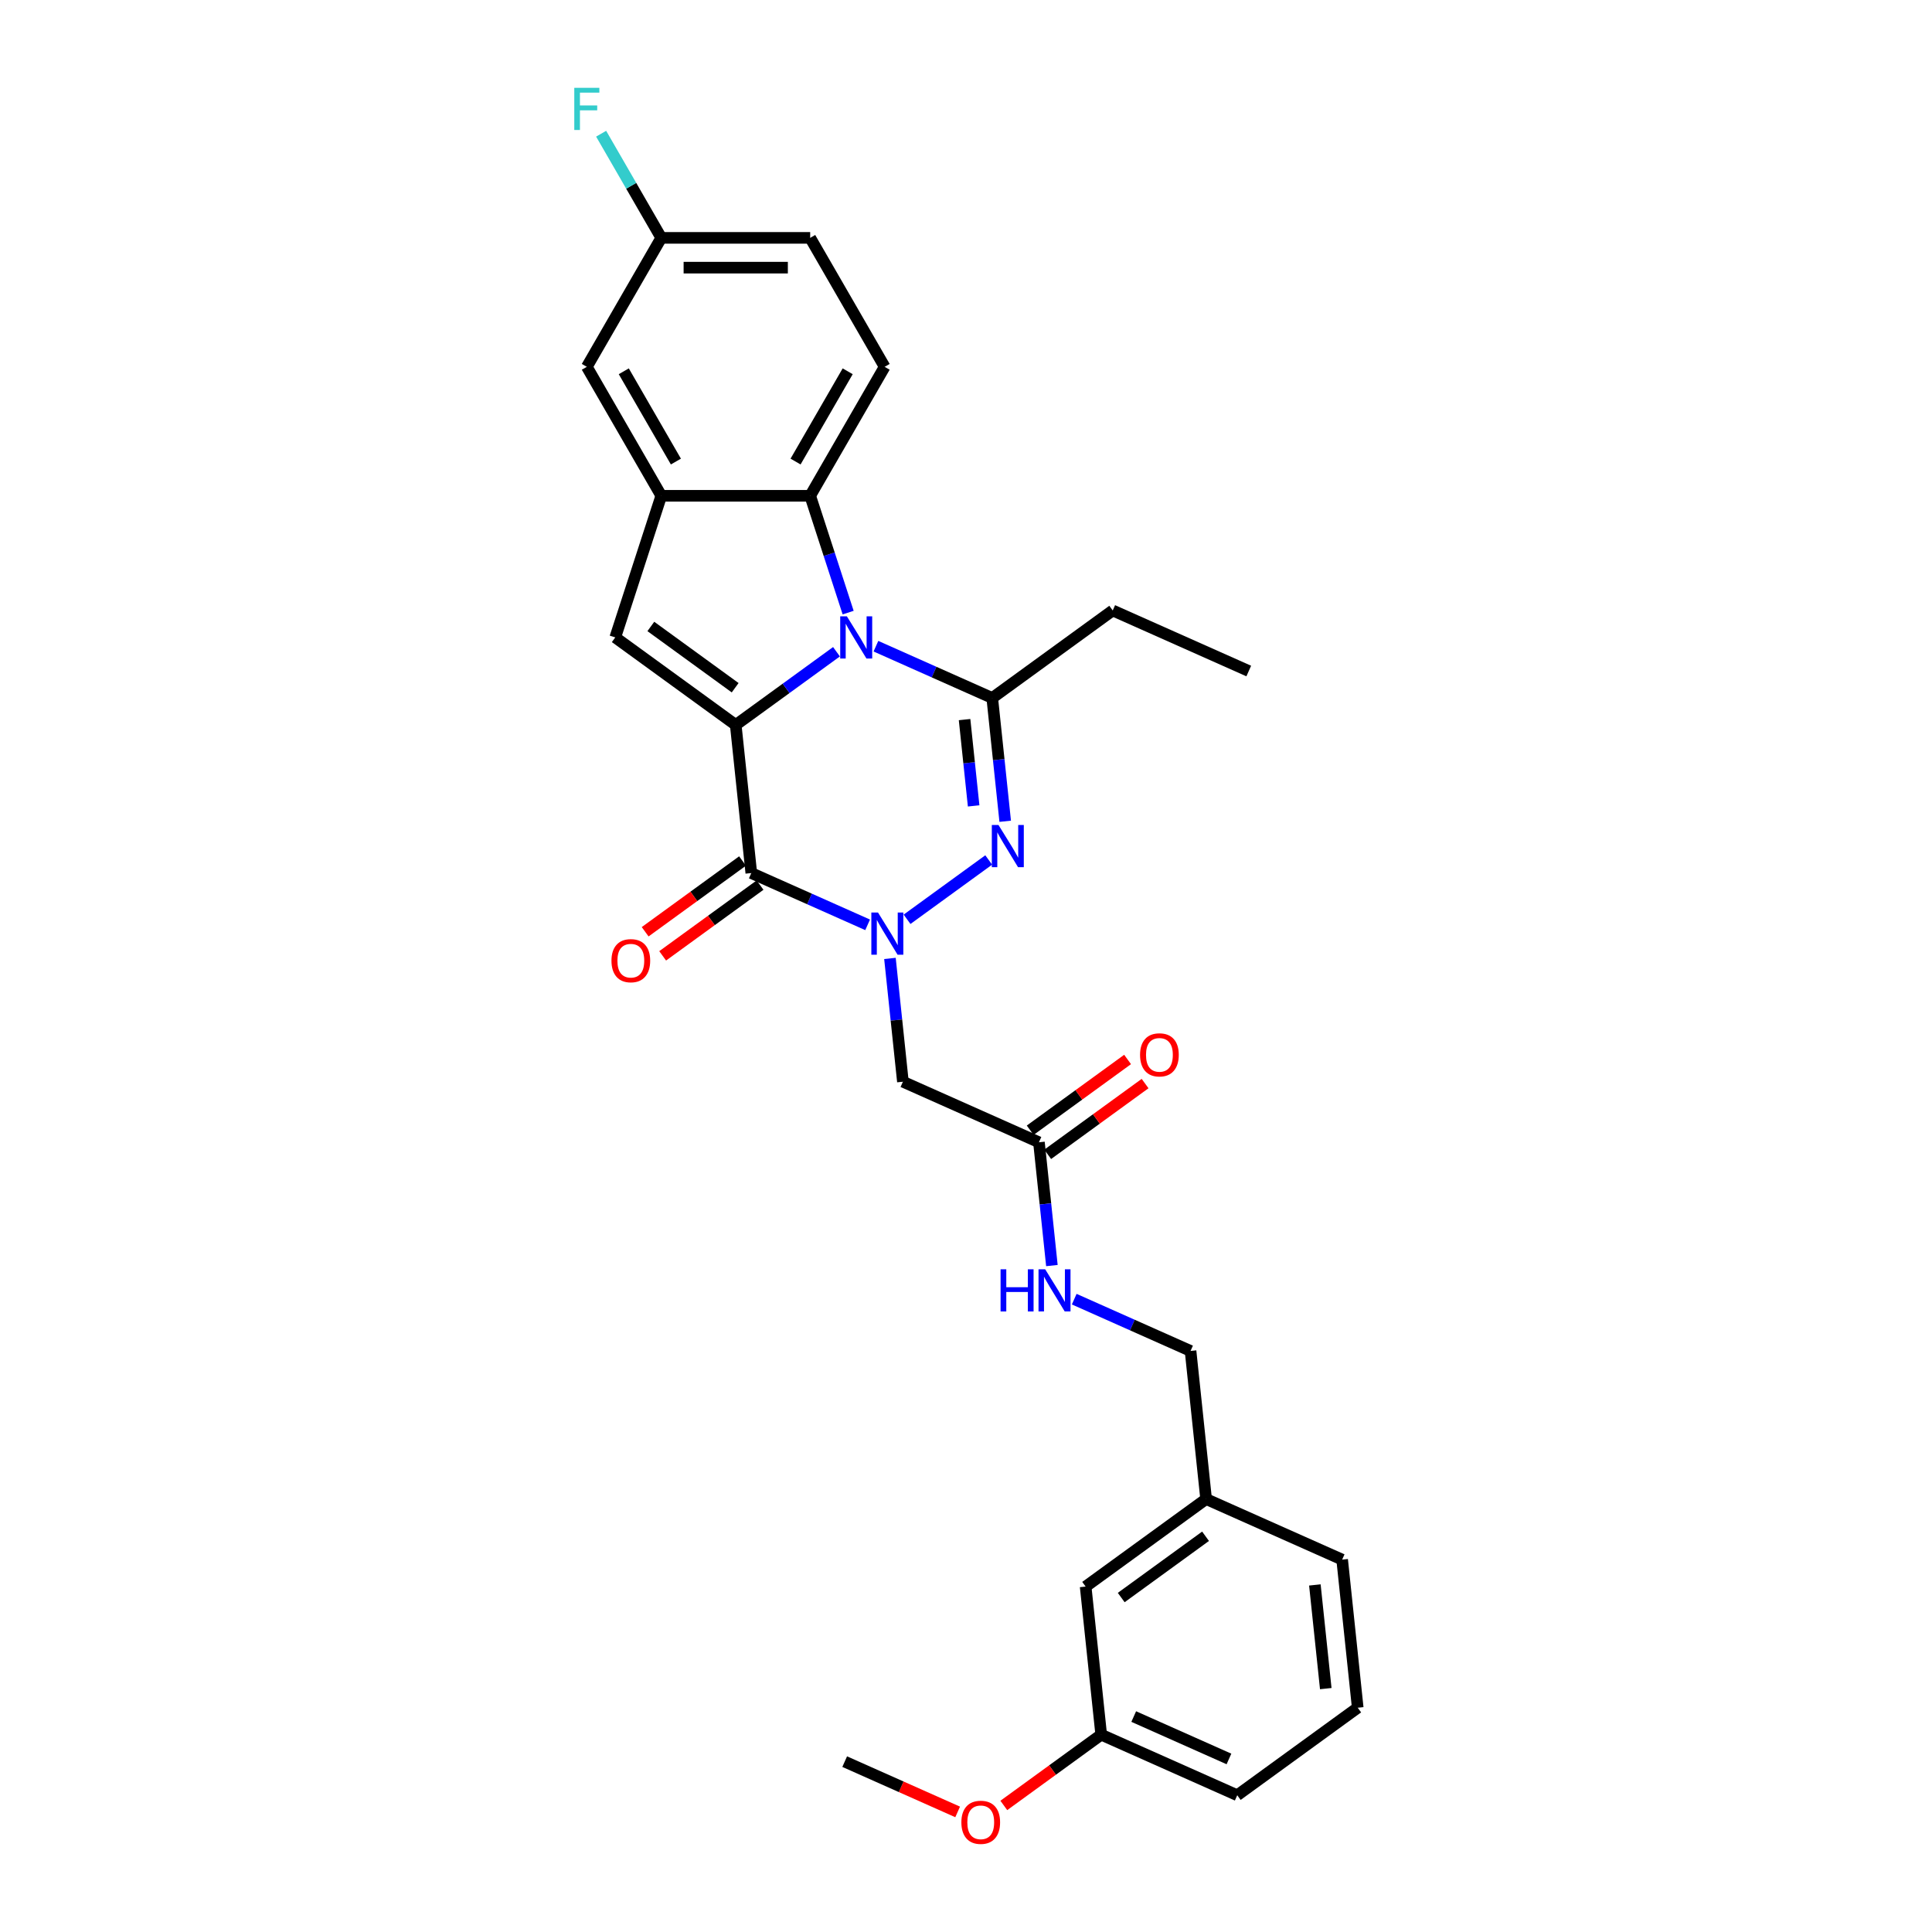 <?xml version='1.0' encoding='iso-8859-1'?>
<svg version='1.1' baseProfile='full'
              xmlns='http://www.w3.org/2000/svg'
                      xmlns:rdkit='http://www.rdkit.org/xml'
                      xmlns:xlink='http://www.w3.org/1999/xlink'
                  xml:space='preserve'
width='1000px' height='1000px' viewBox='0 0 1000 1000'>
<!-- END OF HEADER -->
<rect style='opacity:1.0;fill:#FFFFFF;stroke:none' width='1000' height='1000' x='0' y='0'> </rect>
<path class='bond-0' d='M 380.814,375.232 L 406.89,356.287' style='fill:none;fill-rule:evenodd;stroke:#000000;stroke-width:6px;stroke-linecap:butt;stroke-linejoin:miter;stroke-opacity:1' />
<path class='bond-0' d='M 406.89,356.287 L 432.966,337.341' style='fill:none;fill-rule:evenodd;stroke:#0000FF;stroke-width:6px;stroke-linecap:butt;stroke-linejoin:miter;stroke-opacity:1' />
<path class='bond-2' d='M 380.814,375.232 L 388.871,451.887' style='fill:none;fill-rule:evenodd;stroke:#000000;stroke-width:6px;stroke-linecap:butt;stroke-linejoin:miter;stroke-opacity:1' />
<path class='bond-5' d='M 380.814,375.232 L 318.457,329.927' style='fill:none;fill-rule:evenodd;stroke:#000000;stroke-width:6px;stroke-linecap:butt;stroke-linejoin:miter;stroke-opacity:1' />
<path class='bond-5' d='M 380.522,355.965 L 336.872,324.251' style='fill:none;fill-rule:evenodd;stroke:#000000;stroke-width:6px;stroke-linecap:butt;stroke-linejoin:miter;stroke-opacity:1' />
<path class='bond-4' d='M 453.376,334.47 L 483.481,347.874' style='fill:none;fill-rule:evenodd;stroke:#0000FF;stroke-width:6px;stroke-linecap:butt;stroke-linejoin:miter;stroke-opacity:1' />
<path class='bond-4' d='M 483.481,347.874 L 513.585,361.277' style='fill:none;fill-rule:evenodd;stroke:#000000;stroke-width:6px;stroke-linecap:butt;stroke-linejoin:miter;stroke-opacity:1' />
<path class='bond-6' d='M 438.999,317.086 L 429.176,286.854' style='fill:none;fill-rule:evenodd;stroke:#0000FF;stroke-width:6px;stroke-linecap:butt;stroke-linejoin:miter;stroke-opacity:1' />
<path class='bond-6' d='M 429.176,286.854 L 419.353,256.622' style='fill:none;fill-rule:evenodd;stroke:#000000;stroke-width:6px;stroke-linecap:butt;stroke-linejoin:miter;stroke-opacity:1' />
<path class='bond-1' d='M 449.08,478.694 L 418.975,465.29' style='fill:none;fill-rule:evenodd;stroke:#0000FF;stroke-width:6px;stroke-linecap:butt;stroke-linejoin:miter;stroke-opacity:1' />
<path class='bond-1' d='M 418.975,465.29 L 388.871,451.887' style='fill:none;fill-rule:evenodd;stroke:#000000;stroke-width:6px;stroke-linecap:butt;stroke-linejoin:miter;stroke-opacity:1' />
<path class='bond-3' d='M 469.49,475.823 L 511.752,445.118' style='fill:none;fill-rule:evenodd;stroke:#0000FF;stroke-width:6px;stroke-linecap:butt;stroke-linejoin:miter;stroke-opacity:1' />
<path class='bond-8' d='M 460.634,496.078 L 463.988,527.986' style='fill:none;fill-rule:evenodd;stroke:#0000FF;stroke-width:6px;stroke-linecap:butt;stroke-linejoin:miter;stroke-opacity:1' />
<path class='bond-8' d='M 463.988,527.986 L 467.342,559.893' style='fill:none;fill-rule:evenodd;stroke:#000000;stroke-width:6px;stroke-linecap:butt;stroke-linejoin:miter;stroke-opacity:1' />
<path class='bond-11' d='M 384.34,445.651 L 359.135,463.964' style='fill:none;fill-rule:evenodd;stroke:#000000;stroke-width:6px;stroke-linecap:butt;stroke-linejoin:miter;stroke-opacity:1' />
<path class='bond-11' d='M 359.135,463.964 L 333.93,482.276' style='fill:none;fill-rule:evenodd;stroke:#FF0000;stroke-width:6px;stroke-linecap:butt;stroke-linejoin:miter;stroke-opacity:1' />
<path class='bond-11' d='M 393.401,458.123 L 368.196,476.435' style='fill:none;fill-rule:evenodd;stroke:#000000;stroke-width:6px;stroke-linecap:butt;stroke-linejoin:miter;stroke-opacity:1' />
<path class='bond-11' d='M 368.196,476.435 L 342.991,494.748' style='fill:none;fill-rule:evenodd;stroke:#FF0000;stroke-width:6px;stroke-linecap:butt;stroke-linejoin:miter;stroke-opacity:1' />
<path class='bond-30' d='M 520.292,425.091 L 516.939,393.184' style='fill:none;fill-rule:evenodd;stroke:#0000FF;stroke-width:6px;stroke-linecap:butt;stroke-linejoin:miter;stroke-opacity:1' />
<path class='bond-30' d='M 516.939,393.184 L 513.585,361.277' style='fill:none;fill-rule:evenodd;stroke:#000000;stroke-width:6px;stroke-linecap:butt;stroke-linejoin:miter;stroke-opacity:1' />
<path class='bond-30' d='M 503.955,417.131 L 501.607,394.796' style='fill:none;fill-rule:evenodd;stroke:#0000FF;stroke-width:6px;stroke-linecap:butt;stroke-linejoin:miter;stroke-opacity:1' />
<path class='bond-30' d='M 501.607,394.796 L 499.26,372.461' style='fill:none;fill-rule:evenodd;stroke:#000000;stroke-width:6px;stroke-linecap:butt;stroke-linejoin:miter;stroke-opacity:1' />
<path class='bond-16' d='M 513.585,361.277 L 575.942,315.972' style='fill:none;fill-rule:evenodd;stroke:#000000;stroke-width:6px;stroke-linecap:butt;stroke-linejoin:miter;stroke-opacity:1' />
<path class='bond-7' d='M 318.457,329.927 L 342.275,256.622' style='fill:none;fill-rule:evenodd;stroke:#000000;stroke-width:6px;stroke-linecap:butt;stroke-linejoin:miter;stroke-opacity:1' />
<path class='bond-10' d='M 419.353,256.622 L 457.892,189.871' style='fill:none;fill-rule:evenodd;stroke:#000000;stroke-width:6px;stroke-linecap:butt;stroke-linejoin:miter;stroke-opacity:1' />
<path class='bond-10' d='M 411.784,238.901 L 438.761,192.176' style='fill:none;fill-rule:evenodd;stroke:#000000;stroke-width:6px;stroke-linecap:butt;stroke-linejoin:miter;stroke-opacity:1' />
<path class='bond-29' d='M 419.353,256.622 L 342.275,256.622' style='fill:none;fill-rule:evenodd;stroke:#000000;stroke-width:6px;stroke-linecap:butt;stroke-linejoin:miter;stroke-opacity:1' />
<path class='bond-12' d='M 342.275,256.622 L 303.737,189.871' style='fill:none;fill-rule:evenodd;stroke:#000000;stroke-width:6px;stroke-linecap:butt;stroke-linejoin:miter;stroke-opacity:1' />
<path class='bond-12' d='M 349.845,238.901 L 322.868,192.176' style='fill:none;fill-rule:evenodd;stroke:#000000;stroke-width:6px;stroke-linecap:butt;stroke-linejoin:miter;stroke-opacity:1' />
<path class='bond-9' d='M 467.342,559.893 L 537.755,591.243' style='fill:none;fill-rule:evenodd;stroke:#000000;stroke-width:6px;stroke-linecap:butt;stroke-linejoin:miter;stroke-opacity:1' />
<path class='bond-13' d='M 537.755,591.243 L 541.109,623.15' style='fill:none;fill-rule:evenodd;stroke:#000000;stroke-width:6px;stroke-linecap:butt;stroke-linejoin:miter;stroke-opacity:1' />
<path class='bond-13' d='M 541.109,623.15 L 544.462,655.057' style='fill:none;fill-rule:evenodd;stroke:#0000FF;stroke-width:6px;stroke-linecap:butt;stroke-linejoin:miter;stroke-opacity:1' />
<path class='bond-14' d='M 542.286,597.479 L 567.491,579.166' style='fill:none;fill-rule:evenodd;stroke:#000000;stroke-width:6px;stroke-linecap:butt;stroke-linejoin:miter;stroke-opacity:1' />
<path class='bond-14' d='M 567.491,579.166 L 592.696,560.854' style='fill:none;fill-rule:evenodd;stroke:#FF0000;stroke-width:6px;stroke-linecap:butt;stroke-linejoin:miter;stroke-opacity:1' />
<path class='bond-14' d='M 533.225,585.007 L 558.43,566.695' style='fill:none;fill-rule:evenodd;stroke:#000000;stroke-width:6px;stroke-linecap:butt;stroke-linejoin:miter;stroke-opacity:1' />
<path class='bond-14' d='M 558.43,566.695 L 583.635,548.382' style='fill:none;fill-rule:evenodd;stroke:#FF0000;stroke-width:6px;stroke-linecap:butt;stroke-linejoin:miter;stroke-opacity:1' />
<path class='bond-17' d='M 457.892,189.871 L 419.353,123.12' style='fill:none;fill-rule:evenodd;stroke:#000000;stroke-width:6px;stroke-linecap:butt;stroke-linejoin:miter;stroke-opacity:1' />
<path class='bond-15' d='M 303.737,189.871 L 342.275,123.12' style='fill:none;fill-rule:evenodd;stroke:#000000;stroke-width:6px;stroke-linecap:butt;stroke-linejoin:miter;stroke-opacity:1' />
<path class='bond-18' d='M 556.017,672.442 L 586.122,685.845' style='fill:none;fill-rule:evenodd;stroke:#0000FF;stroke-width:6px;stroke-linecap:butt;stroke-linejoin:miter;stroke-opacity:1' />
<path class='bond-18' d='M 586.122,685.845 L 616.226,699.248' style='fill:none;fill-rule:evenodd;stroke:#000000;stroke-width:6px;stroke-linecap:butt;stroke-linejoin:miter;stroke-opacity:1' />
<path class='bond-22' d='M 342.275,123.12 L 326.713,96.165' style='fill:none;fill-rule:evenodd;stroke:#000000;stroke-width:6px;stroke-linecap:butt;stroke-linejoin:miter;stroke-opacity:1' />
<path class='bond-22' d='M 326.713,96.165 L 311.151,69.21' style='fill:none;fill-rule:evenodd;stroke:#33CCCC;stroke-width:6px;stroke-linecap:butt;stroke-linejoin:miter;stroke-opacity:1' />
<path class='bond-31' d='M 342.275,123.12 L 419.353,123.12' style='fill:none;fill-rule:evenodd;stroke:#000000;stroke-width:6px;stroke-linecap:butt;stroke-linejoin:miter;stroke-opacity:1' />
<path class='bond-31' d='M 353.837,138.535 L 407.791,138.535' style='fill:none;fill-rule:evenodd;stroke:#000000;stroke-width:6px;stroke-linecap:butt;stroke-linejoin:miter;stroke-opacity:1' />
<path class='bond-28' d='M 575.942,315.972 L 646.356,347.322' style='fill:none;fill-rule:evenodd;stroke:#000000;stroke-width:6px;stroke-linecap:butt;stroke-linejoin:miter;stroke-opacity:1' />
<path class='bond-20' d='M 616.226,699.248 L 624.283,775.904' style='fill:none;fill-rule:evenodd;stroke:#000000;stroke-width:6px;stroke-linecap:butt;stroke-linejoin:miter;stroke-opacity:1' />
<path class='bond-19' d='M 561.926,821.209 L 624.283,775.904' style='fill:none;fill-rule:evenodd;stroke:#000000;stroke-width:6px;stroke-linecap:butt;stroke-linejoin:miter;stroke-opacity:1' />
<path class='bond-19' d='M 580.34,826.884 L 623.99,795.171' style='fill:none;fill-rule:evenodd;stroke:#000000;stroke-width:6px;stroke-linecap:butt;stroke-linejoin:miter;stroke-opacity:1' />
<path class='bond-21' d='M 561.926,821.209 L 569.982,897.864' style='fill:none;fill-rule:evenodd;stroke:#000000;stroke-width:6px;stroke-linecap:butt;stroke-linejoin:miter;stroke-opacity:1' />
<path class='bond-25' d='M 624.283,775.904 L 694.696,807.254' style='fill:none;fill-rule:evenodd;stroke:#000000;stroke-width:6px;stroke-linecap:butt;stroke-linejoin:miter;stroke-opacity:1' />
<path class='bond-23' d='M 569.982,897.864 L 544.777,916.176' style='fill:none;fill-rule:evenodd;stroke:#000000;stroke-width:6px;stroke-linecap:butt;stroke-linejoin:miter;stroke-opacity:1' />
<path class='bond-23' d='M 544.777,916.176 L 519.572,934.489' style='fill:none;fill-rule:evenodd;stroke:#FF0000;stroke-width:6px;stroke-linecap:butt;stroke-linejoin:miter;stroke-opacity:1' />
<path class='bond-32' d='M 569.982,897.864 L 640.396,929.214' style='fill:none;fill-rule:evenodd;stroke:#000000;stroke-width:6px;stroke-linecap:butt;stroke-linejoin:miter;stroke-opacity:1' />
<path class='bond-32' d='M 586.815,888.484 L 636.104,910.429' style='fill:none;fill-rule:evenodd;stroke:#000000;stroke-width:6px;stroke-linecap:butt;stroke-linejoin:miter;stroke-opacity:1' />
<path class='bond-27' d='M 495.678,937.85 L 466.445,924.834' style='fill:none;fill-rule:evenodd;stroke:#FF0000;stroke-width:6px;stroke-linecap:butt;stroke-linejoin:miter;stroke-opacity:1' />
<path class='bond-27' d='M 466.445,924.834 L 437.212,911.819' style='fill:none;fill-rule:evenodd;stroke:#000000;stroke-width:6px;stroke-linecap:butt;stroke-linejoin:miter;stroke-opacity:1' />
<path class='bond-24' d='M 702.753,883.909 L 694.696,807.254' style='fill:none;fill-rule:evenodd;stroke:#000000;stroke-width:6px;stroke-linecap:butt;stroke-linejoin:miter;stroke-opacity:1' />
<path class='bond-24' d='M 686.214,874.022 L 680.574,820.363' style='fill:none;fill-rule:evenodd;stroke:#000000;stroke-width:6px;stroke-linecap:butt;stroke-linejoin:miter;stroke-opacity:1' />
<path class='bond-26' d='M 702.753,883.909 L 640.396,929.214' style='fill:none;fill-rule:evenodd;stroke:#000000;stroke-width:6px;stroke-linecap:butt;stroke-linejoin:miter;stroke-opacity:1' />
<path  class='atom-1' d='M 438.346 319.013
L 445.499 330.574
Q 446.208 331.715, 447.349 333.781
Q 448.49 335.846, 448.551 335.97
L 448.551 319.013
L 451.449 319.013
L 451.449 340.841
L 448.459 340.841
L 440.782 328.2
Q 439.888 326.72, 438.932 325.025
Q 438.007 323.329, 437.729 322.805
L 437.729 340.841
L 434.893 340.841
L 434.893 319.013
L 438.346 319.013
' fill='#0000FF'/>
<path  class='atom-2' d='M 454.46 472.323
L 461.612 483.885
Q 462.322 485.026, 463.462 487.091
Q 464.603 489.157, 464.665 489.28
L 464.665 472.323
L 467.563 472.323
L 467.563 494.152
L 464.572 494.152
L 456.895 481.511
Q 456.001 480.031, 455.045 478.335
Q 454.121 476.64, 453.843 476.115
L 453.843 494.152
L 451.007 494.152
L 451.007 472.323
L 454.46 472.323
' fill='#0000FF'/>
<path  class='atom-4' d='M 516.817 427.018
L 523.969 438.58
Q 524.679 439.721, 525.819 441.786
Q 526.96 443.852, 527.022 443.975
L 527.022 427.018
L 529.92 427.018
L 529.92 448.847
L 526.929 448.847
L 519.252 436.206
Q 518.358 434.726, 517.402 433.03
Q 516.478 431.335, 516.2 430.81
L 516.2 448.847
L 513.364 448.847
L 513.364 427.018
L 516.817 427.018
' fill='#0000FF'/>
<path  class='atom-12' d='M 316.494 497.254
Q 316.494 492.013, 319.084 489.084
Q 321.674 486.155, 326.514 486.155
Q 331.354 486.155, 333.944 489.084
Q 336.534 492.013, 336.534 497.254
Q 336.534 502.557, 333.913 505.578
Q 331.293 508.569, 326.514 508.569
Q 321.704 508.569, 319.084 505.578
Q 316.494 502.588, 316.494 497.254
M 326.514 506.102
Q 329.844 506.102, 331.632 503.882
Q 333.451 501.632, 333.451 497.254
Q 333.451 492.968, 331.632 490.81
Q 329.844 488.621, 326.514 488.621
Q 323.184 488.621, 321.365 490.779
Q 319.577 492.937, 319.577 497.254
Q 319.577 501.663, 321.365 503.882
Q 323.184 506.102, 326.514 506.102
' fill='#FF0000'/>
<path  class='atom-14' d='M 517.895 656.984
L 520.854 656.984
L 520.854 666.264
L 532.015 666.264
L 532.015 656.984
L 534.975 656.984
L 534.975 678.812
L 532.015 678.812
L 532.015 668.731
L 520.854 668.731
L 520.854 678.812
L 517.895 678.812
L 517.895 656.984
' fill='#0000FF'/>
<path  class='atom-14' d='M 540.987 656.984
L 548.14 668.546
Q 548.849 669.686, 549.99 671.752
Q 551.13 673.818, 551.192 673.941
L 551.192 656.984
L 554.09 656.984
L 554.09 678.812
L 551.1 678.812
L 543.423 666.172
Q 542.529 664.692, 541.573 662.996
Q 540.648 661.3, 540.37 660.776
L 540.37 678.812
L 537.534 678.812
L 537.534 656.984
L 540.987 656.984
' fill='#0000FF'/>
<path  class='atom-15' d='M 590.092 546
Q 590.092 540.758, 592.682 537.829
Q 595.272 534.9, 600.112 534.9
Q 604.953 534.9, 607.543 537.829
Q 610.132 540.758, 610.132 546
Q 610.132 551.302, 607.512 554.324
Q 604.891 557.314, 600.112 557.314
Q 595.303 557.314, 592.682 554.324
Q 590.092 551.333, 590.092 546
M 600.112 554.848
Q 603.442 554.848, 605.23 552.628
Q 607.049 550.378, 607.049 546
Q 607.049 541.714, 605.23 539.556
Q 603.442 537.367, 600.112 537.367
Q 596.783 537.367, 594.964 539.525
Q 593.175 541.683, 593.175 546
Q 593.175 550.408, 594.964 552.628
Q 596.783 554.848, 600.112 554.848
' fill='#FF0000'/>
<path  class='atom-23' d='M 297.247 45.455
L 310.227 45.455
L 310.227 47.952
L 300.176 47.952
L 300.176 54.581
L 309.117 54.581
L 309.117 57.109
L 300.176 57.109
L 300.176 67.283
L 297.247 67.283
L 297.247 45.455
' fill='#33CCCC'/>
<path  class='atom-24' d='M 497.605 943.23
Q 497.605 937.989, 500.195 935.06
Q 502.785 932.131, 507.625 932.131
Q 512.466 932.131, 515.056 935.06
Q 517.646 937.989, 517.646 943.23
Q 517.646 948.533, 515.025 951.555
Q 512.404 954.545, 507.625 954.545
Q 502.816 954.545, 500.195 951.555
Q 497.605 948.564, 497.605 943.23
M 507.625 952.079
Q 510.955 952.079, 512.743 949.859
Q 514.562 947.608, 514.562 943.23
Q 514.562 938.945, 512.743 936.787
Q 510.955 934.598, 507.625 934.598
Q 504.296 934.598, 502.477 936.756
Q 500.689 938.914, 500.689 943.23
Q 500.689 947.639, 502.477 949.859
Q 504.296 952.079, 507.625 952.079
' fill='#FF0000'/>
</svg>
